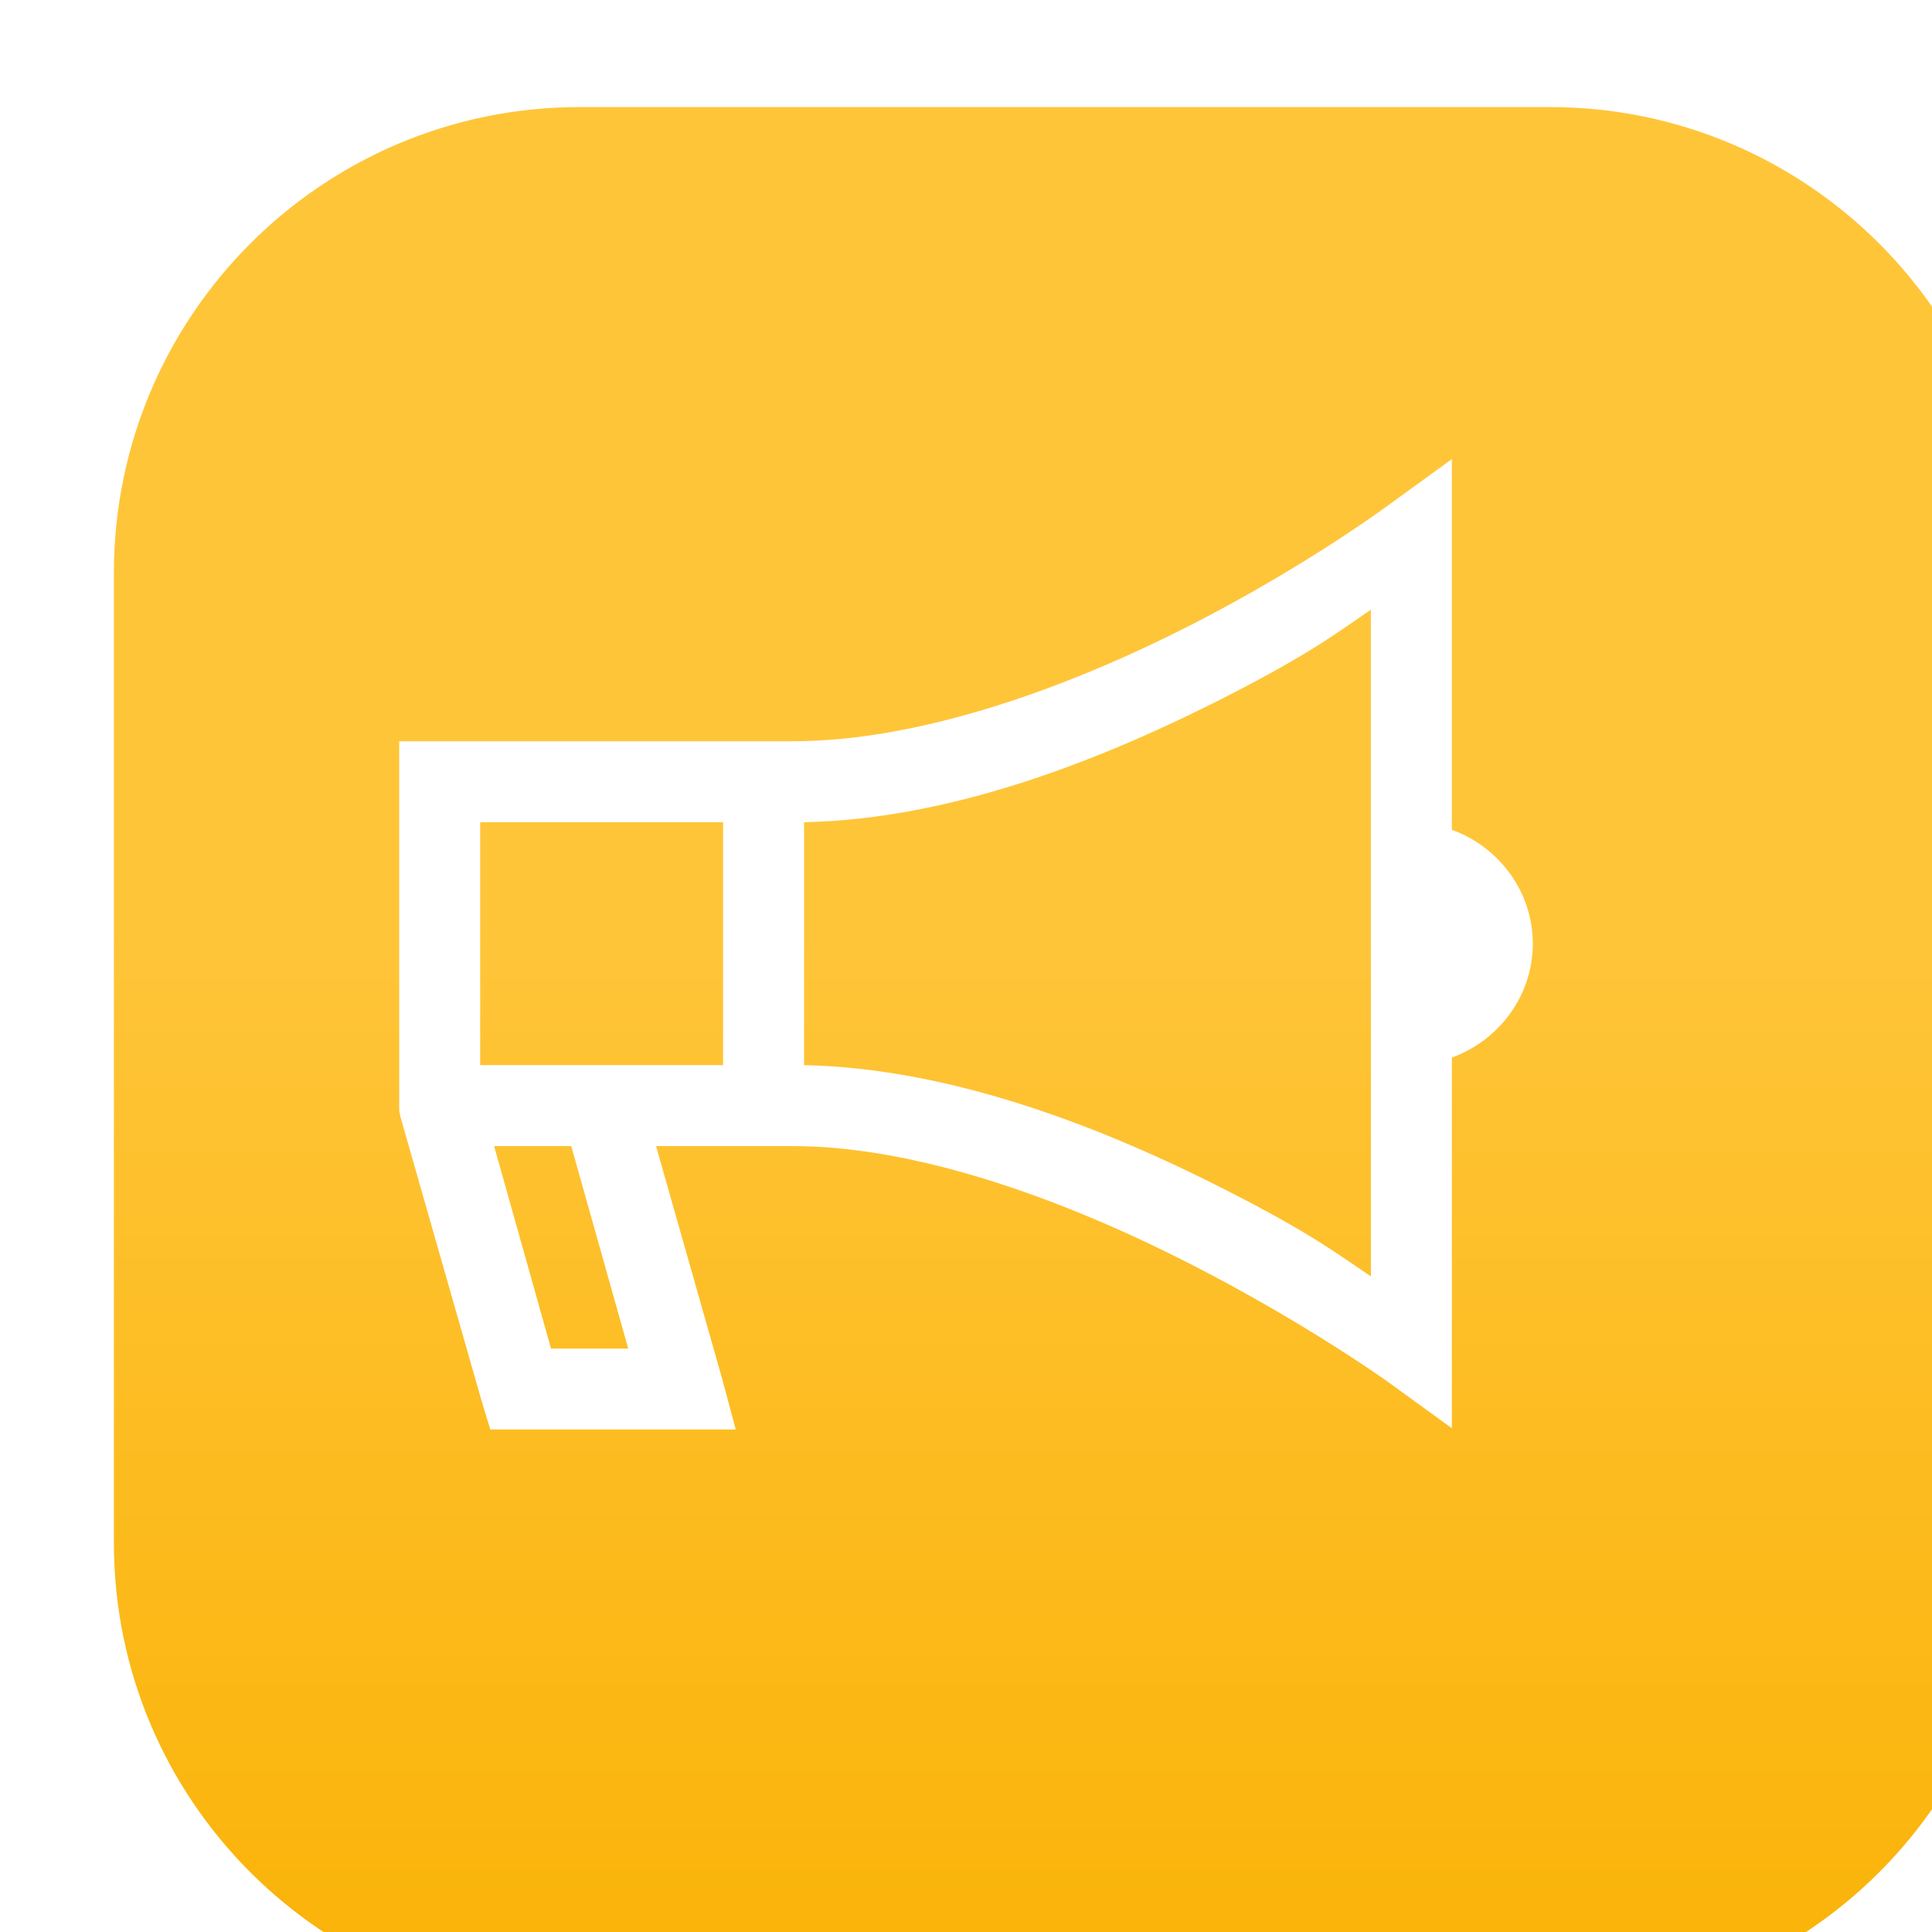 <svg width="63" height="63" viewBox="0 0 63 63" fill="none" xmlns="http://www.w3.org/2000/svg">
<g filter="url(#filter0_i_57203_15393)">
<path d="M0.494 15.464C0.494 7.073 7.296 0.271 15.687 0.271H47.314C55.705 0.271 62.507 7.073 62.507 15.464V47.09C62.507 55.481 55.705 62.284 47.314 62.284H15.687C7.296 62.284 0.494 55.481 0.494 47.09V15.464Z" fill="url(#paint0_linear_57203_15393)"/>
</g>
<path d="M47.343 14.971L45.239 16.497C45.239 16.497 42.614 18.447 38.844 20.375C35.074 22.304 30.165 24.171 25.848 24.171H13.018V36.218L13.059 36.424L15.699 45.665L15.988 46.614H23.992L23.538 44.923L21.393 37.373H25.848C30.108 37.373 35.017 39.276 38.803 41.21C42.588 43.144 45.239 45.047 45.239 45.047L47.343 46.573V34.485C48.869 33.933 49.983 32.479 49.983 30.772C49.983 29.065 48.869 27.611 47.343 27.059V14.971ZM44.703 19.88V41.622C43.609 40.885 42.743 40.214 39.999 38.817C36.121 36.837 31.114 34.831 26.22 34.733V26.811C31.16 26.713 36.173 24.666 40.041 22.686C42.779 21.283 43.62 20.618 44.703 19.88ZM15.658 26.811H23.579V34.733H15.658V26.811ZM16.112 37.373H18.628L20.485 43.974H17.968L16.112 37.373Z" fill="white"/>
<defs>
<filter id="filter0_i_57203_15393" x="0.494" y="0.271" width="65.234" height="65.234" filterUnits="userSpaceOnUse" color-interpolation-filters="sRGB">
<feFlood flood-opacity="0" result="BackgroundImageFix"/>
<feBlend mode="normal" in="SourceGraphic" in2="BackgroundImageFix" result="shape"/>
<feColorMatrix in="SourceAlpha" type="matrix" values="0 0 0 0 0 0 0 0 0 0 0 0 0 0 0 0 0 0 127 0" result="hardAlpha"/>
<feOffset dx="3.22" dy="3.22"/>
<feGaussianBlur stdDeviation="5.957"/>
<feComposite in2="hardAlpha" operator="arithmetic" k2="-1" k3="1"/>
<feColorMatrix type="matrix" values="0 0 0 0 1 0 0 0 0 0.894 0 0 0 0 0.639 0 0 0 0.5 0"/>
<feBlend mode="normal" in2="shape" result="effect1_innerShadow_57203_15393"/>
</filter>
<linearGradient id="paint0_linear_57203_15393" x1="31.501" y1="26.998" x2="31.501" y2="62.284" gradientUnits="userSpaceOnUse">
<stop stop-color="#FFC539"/>
<stop offset="0.969" stop-color="#FAB308"/>
</linearGradient>
</defs>
</svg>
